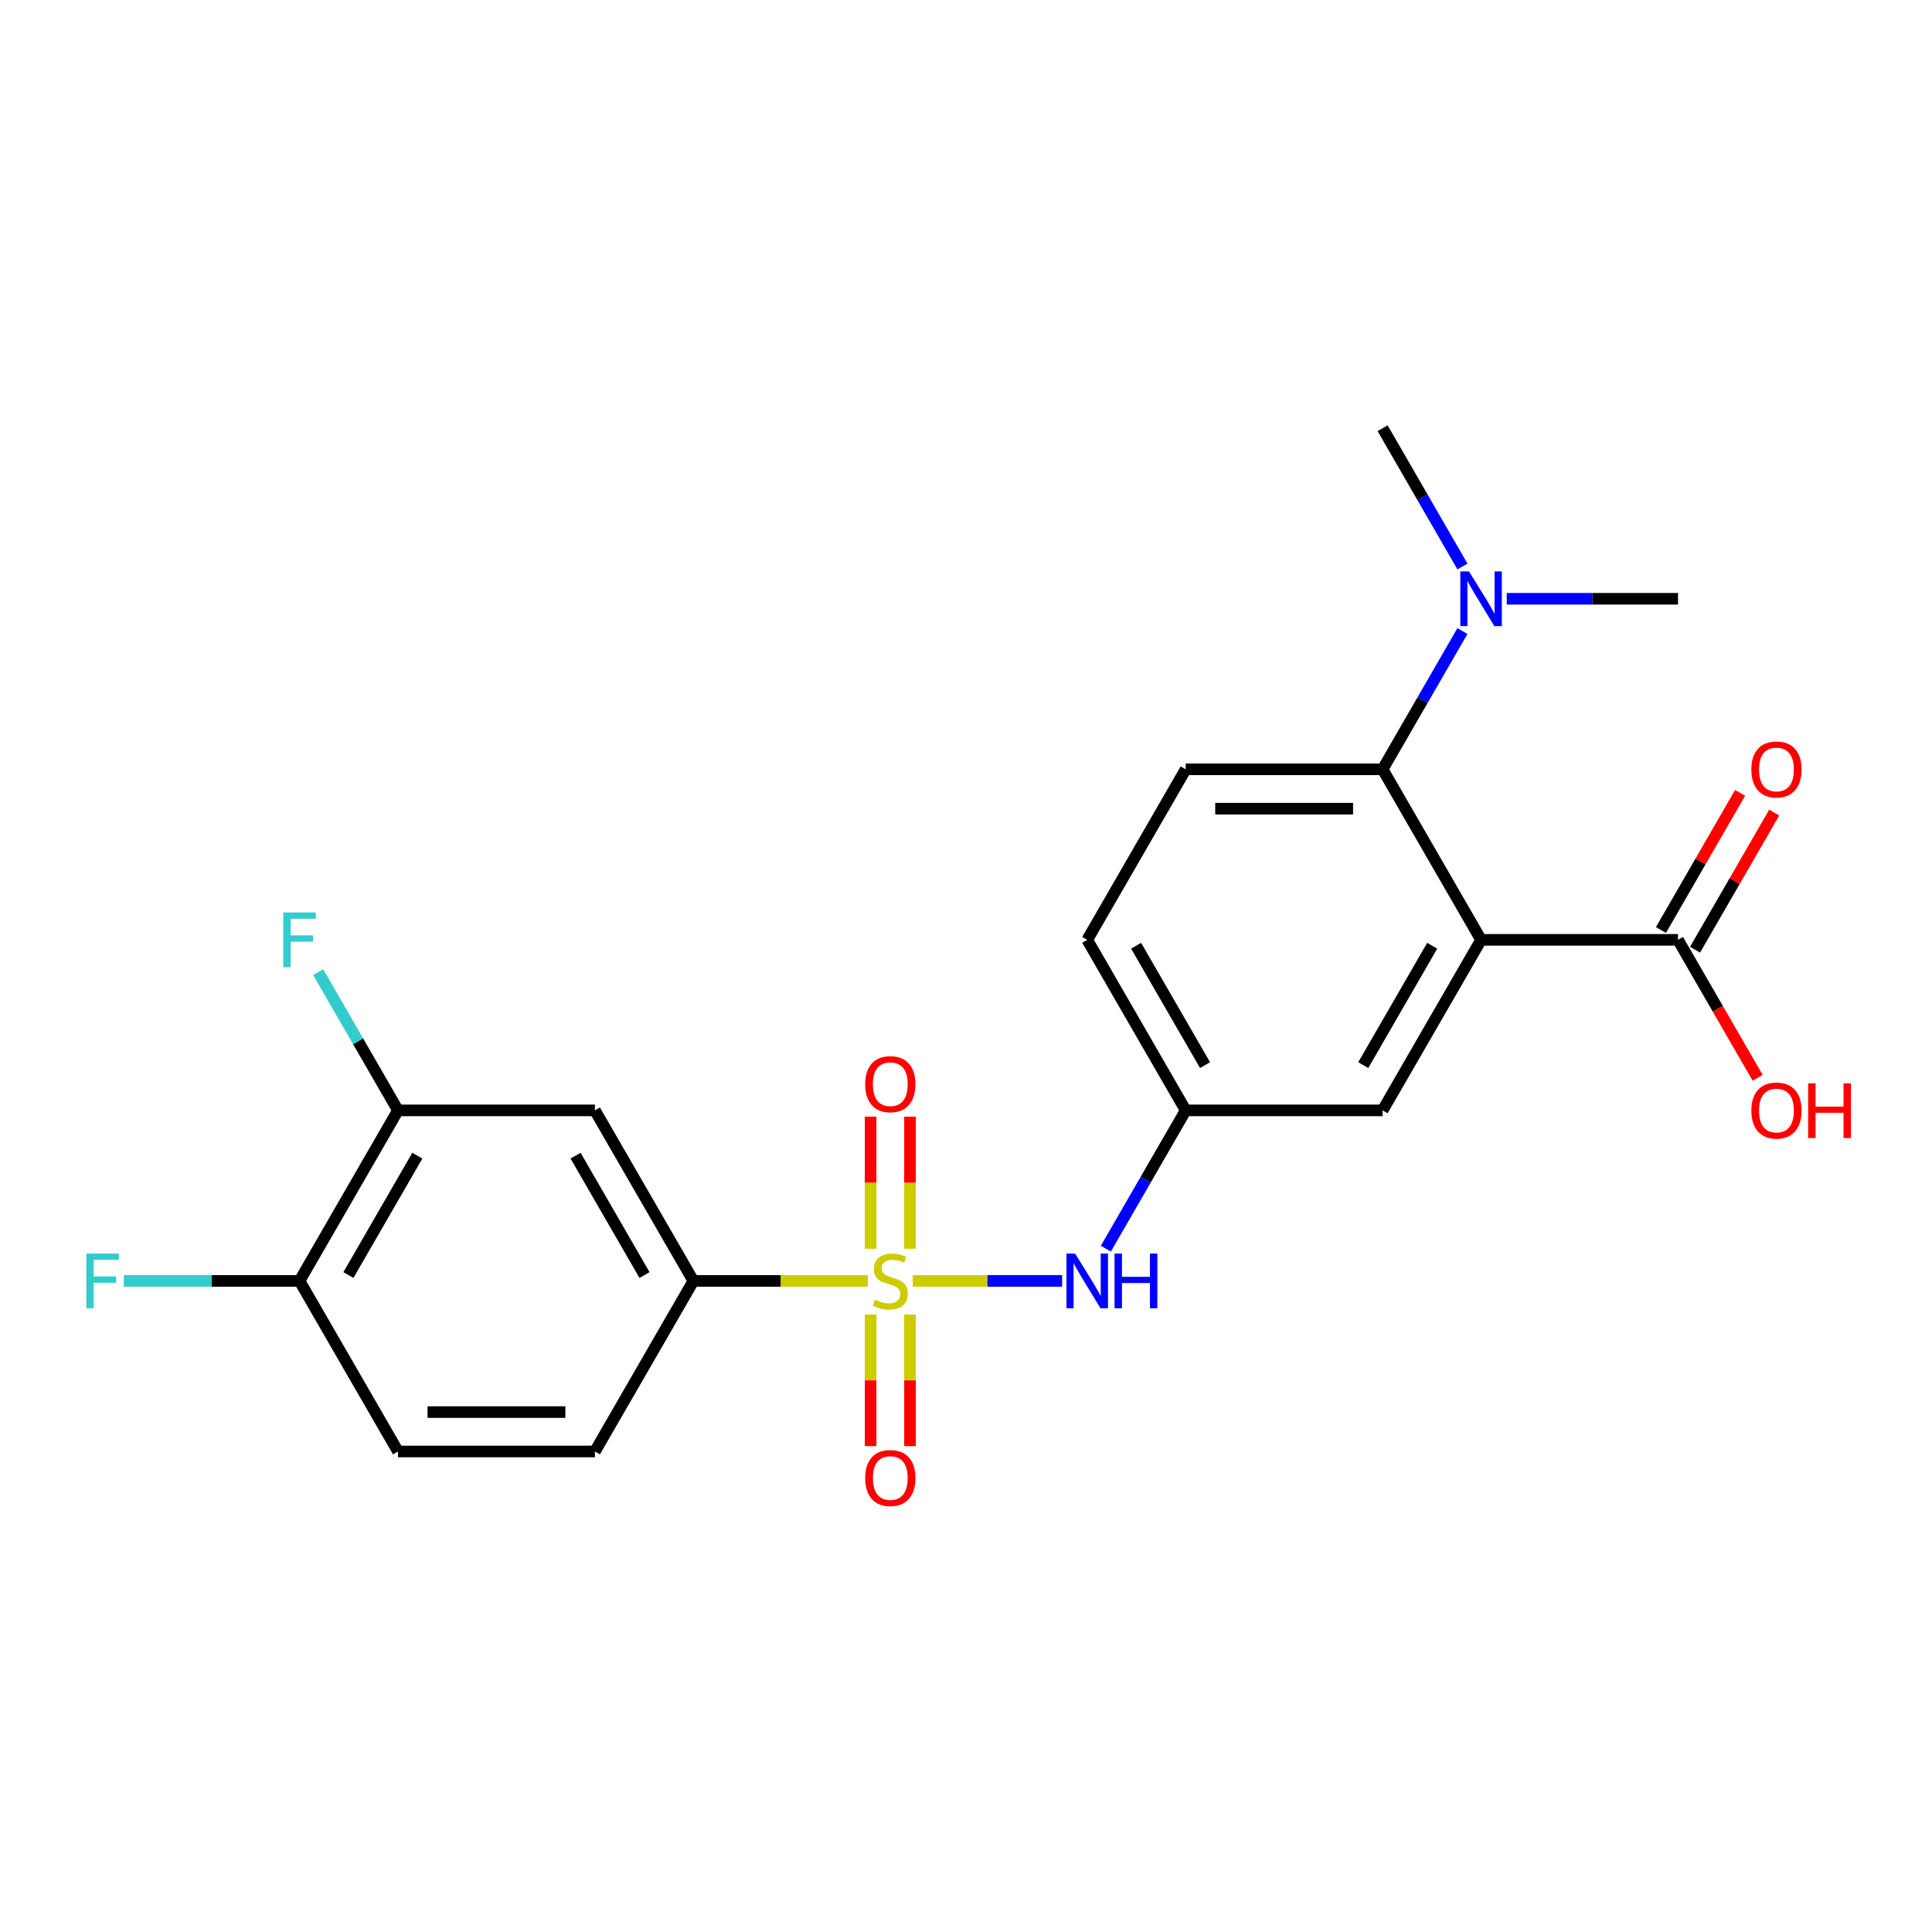 <?xml version='1.0' encoding='iso-8859-1'?>
<svg version='1.1' baseProfile='full'
              xmlns='http://www.w3.org/2000/svg'
                      xmlns:rdkit='http://www.rdkit.org/xml'
                      xmlns:xlink='http://www.w3.org/1999/xlink'
                  xml:space='preserve'
width='1000px' height='1000px' viewBox='0 0 1000 1000'>
<!-- END OF HEADER -->
<rect style='opacity:1.0;fill:#FFFFFF;stroke:none' width='1000' height='1000' x='0' y='0'> </rect>
<path class='bond-2' d='M 449.191,663.008 L 404.041,663.008' style='fill:none;fill-rule:evenodd;stroke:#CCCC00;stroke-width:6px;stroke-linecap:butt;stroke-linejoin:miter;stroke-opacity:1' />
<path class='bond-2' d='M 404.041,663.008 L 358.892,663.008' style='fill:none;fill-rule:evenodd;stroke:#000000;stroke-width:6px;stroke-linecap:butt;stroke-linejoin:miter;stroke-opacity:1' />
<path class='bond-3' d='M 472.448,663.008 L 511.099,663.008' style='fill:none;fill-rule:evenodd;stroke:#CCCC00;stroke-width:6px;stroke-linecap:butt;stroke-linejoin:miter;stroke-opacity:1' />
<path class='bond-3' d='M 511.099,663.008 L 549.75,663.008' style='fill:none;fill-rule:evenodd;stroke:#0000FF;stroke-width:6px;stroke-linecap:butt;stroke-linejoin:miter;stroke-opacity:1' />
<path class='bond-7' d='M 471.012,646.34 L 471.012,612.156' style='fill:none;fill-rule:evenodd;stroke:#CCCC00;stroke-width:6px;stroke-linecap:butt;stroke-linejoin:miter;stroke-opacity:1' />
<path class='bond-7' d='M 471.012,612.156 L 471.012,577.972' style='fill:none;fill-rule:evenodd;stroke:#FF0000;stroke-width:6px;stroke-linecap:butt;stroke-linejoin:miter;stroke-opacity:1' />
<path class='bond-7' d='M 450.627,646.34 L 450.627,612.156' style='fill:none;fill-rule:evenodd;stroke:#CCCC00;stroke-width:6px;stroke-linecap:butt;stroke-linejoin:miter;stroke-opacity:1' />
<path class='bond-7' d='M 450.627,612.156 L 450.627,577.972' style='fill:none;fill-rule:evenodd;stroke:#FF0000;stroke-width:6px;stroke-linecap:butt;stroke-linejoin:miter;stroke-opacity:1' />
<path class='bond-8' d='M 450.627,680.436 L 450.627,714.47' style='fill:none;fill-rule:evenodd;stroke:#CCCC00;stroke-width:6px;stroke-linecap:butt;stroke-linejoin:miter;stroke-opacity:1' />
<path class='bond-8' d='M 450.627,714.47 L 450.627,748.503' style='fill:none;fill-rule:evenodd;stroke:#FF0000;stroke-width:6px;stroke-linecap:butt;stroke-linejoin:miter;stroke-opacity:1' />
<path class='bond-8' d='M 471.012,680.436 L 471.012,714.47' style='fill:none;fill-rule:evenodd;stroke:#CCCC00;stroke-width:6px;stroke-linecap:butt;stroke-linejoin:miter;stroke-opacity:1' />
<path class='bond-8' d='M 471.012,714.47 L 471.012,748.503' style='fill:none;fill-rule:evenodd;stroke:#FF0000;stroke-width:6px;stroke-linecap:butt;stroke-linejoin:miter;stroke-opacity:1' />
<path class='bond-0' d='M 766.603,486.464 L 715.639,574.736' style='fill:none;fill-rule:evenodd;stroke:#000000;stroke-width:6px;stroke-linecap:butt;stroke-linejoin:miter;stroke-opacity:1' />
<path class='bond-0' d='M 741.304,489.512 L 705.629,551.302' style='fill:none;fill-rule:evenodd;stroke:#000000;stroke-width:6px;stroke-linecap:butt;stroke-linejoin:miter;stroke-opacity:1' />
<path class='bond-4' d='M 766.603,486.464 L 868.53,486.464' style='fill:none;fill-rule:evenodd;stroke:#000000;stroke-width:6px;stroke-linecap:butt;stroke-linejoin:miter;stroke-opacity:1' />
<path class='bond-24' d='M 766.603,486.464 L 715.639,398.192' style='fill:none;fill-rule:evenodd;stroke:#000000;stroke-width:6px;stroke-linecap:butt;stroke-linejoin:miter;stroke-opacity:1' />
<path class='bond-1' d='M 715.639,398.192 L 613.711,398.192' style='fill:none;fill-rule:evenodd;stroke:#000000;stroke-width:6px;stroke-linecap:butt;stroke-linejoin:miter;stroke-opacity:1' />
<path class='bond-1' d='M 700.35,418.577 L 629,418.577' style='fill:none;fill-rule:evenodd;stroke:#000000;stroke-width:6px;stroke-linecap:butt;stroke-linejoin:miter;stroke-opacity:1' />
<path class='bond-11' d='M 715.639,398.192 L 736.298,362.41' style='fill:none;fill-rule:evenodd;stroke:#000000;stroke-width:6px;stroke-linecap:butt;stroke-linejoin:miter;stroke-opacity:1' />
<path class='bond-11' d='M 736.298,362.41 L 756.956,326.628' style='fill:none;fill-rule:evenodd;stroke:#0000FF;stroke-width:6px;stroke-linecap:butt;stroke-linejoin:miter;stroke-opacity:1' />
<path class='bond-5' d='M 358.892,663.008 L 307.928,574.736' style='fill:none;fill-rule:evenodd;stroke:#000000;stroke-width:6px;stroke-linecap:butt;stroke-linejoin:miter;stroke-opacity:1' />
<path class='bond-5' d='M 333.593,659.96 L 297.918,598.169' style='fill:none;fill-rule:evenodd;stroke:#000000;stroke-width:6px;stroke-linecap:butt;stroke-linejoin:miter;stroke-opacity:1' />
<path class='bond-15' d='M 358.892,663.008 L 307.928,751.28' style='fill:none;fill-rule:evenodd;stroke:#000000;stroke-width:6px;stroke-linecap:butt;stroke-linejoin:miter;stroke-opacity:1' />
<path class='bond-12' d='M 572.394,646.3 L 593.052,610.518' style='fill:none;fill-rule:evenodd;stroke:#0000FF;stroke-width:6px;stroke-linecap:butt;stroke-linejoin:miter;stroke-opacity:1' />
<path class='bond-12' d='M 593.052,610.518 L 613.711,574.736' style='fill:none;fill-rule:evenodd;stroke:#000000;stroke-width:6px;stroke-linecap:butt;stroke-linejoin:miter;stroke-opacity:1' />
<path class='bond-14' d='M 877.358,491.56 L 897.843,456.078' style='fill:none;fill-rule:evenodd;stroke:#000000;stroke-width:6px;stroke-linecap:butt;stroke-linejoin:miter;stroke-opacity:1' />
<path class='bond-14' d='M 897.843,456.078 L 918.329,420.596' style='fill:none;fill-rule:evenodd;stroke:#FF0000;stroke-width:6px;stroke-linecap:butt;stroke-linejoin:miter;stroke-opacity:1' />
<path class='bond-14' d='M 859.703,481.367 L 880.189,445.885' style='fill:none;fill-rule:evenodd;stroke:#000000;stroke-width:6px;stroke-linecap:butt;stroke-linejoin:miter;stroke-opacity:1' />
<path class='bond-14' d='M 880.189,445.885 L 900.674,410.403' style='fill:none;fill-rule:evenodd;stroke:#FF0000;stroke-width:6px;stroke-linecap:butt;stroke-linejoin:miter;stroke-opacity:1' />
<path class='bond-19' d='M 868.53,486.464 L 889.143,522.166' style='fill:none;fill-rule:evenodd;stroke:#000000;stroke-width:6px;stroke-linecap:butt;stroke-linejoin:miter;stroke-opacity:1' />
<path class='bond-19' d='M 889.143,522.166 L 909.756,557.868' style='fill:none;fill-rule:evenodd;stroke:#FF0000;stroke-width:6px;stroke-linecap:butt;stroke-linejoin:miter;stroke-opacity:1' />
<path class='bond-6' d='M 307.928,574.736 L 206,574.736' style='fill:none;fill-rule:evenodd;stroke:#000000;stroke-width:6px;stroke-linecap:butt;stroke-linejoin:miter;stroke-opacity:1' />
<path class='bond-18' d='M 206,574.736 L 185.341,538.954' style='fill:none;fill-rule:evenodd;stroke:#000000;stroke-width:6px;stroke-linecap:butt;stroke-linejoin:miter;stroke-opacity:1' />
<path class='bond-18' d='M 185.341,538.954 L 164.683,503.172' style='fill:none;fill-rule:evenodd;stroke:#33CCCC;stroke-width:6px;stroke-linecap:butt;stroke-linejoin:miter;stroke-opacity:1' />
<path class='bond-23' d='M 206,574.736 L 155.036,663.008' style='fill:none;fill-rule:evenodd;stroke:#000000;stroke-width:6px;stroke-linecap:butt;stroke-linejoin:miter;stroke-opacity:1' />
<path class='bond-23' d='M 216.01,598.169 L 180.335,659.96' style='fill:none;fill-rule:evenodd;stroke:#000000;stroke-width:6px;stroke-linecap:butt;stroke-linejoin:miter;stroke-opacity:1' />
<path class='bond-9' d='M 715.639,574.736 L 613.711,574.736' style='fill:none;fill-rule:evenodd;stroke:#000000;stroke-width:6px;stroke-linecap:butt;stroke-linejoin:miter;stroke-opacity:1' />
<path class='bond-10' d='M 613.711,398.192 L 562.747,486.464' style='fill:none;fill-rule:evenodd;stroke:#000000;stroke-width:6px;stroke-linecap:butt;stroke-linejoin:miter;stroke-opacity:1' />
<path class='bond-21' d='M 756.956,293.211 L 736.298,257.43' style='fill:none;fill-rule:evenodd;stroke:#0000FF;stroke-width:6px;stroke-linecap:butt;stroke-linejoin:miter;stroke-opacity:1' />
<path class='bond-21' d='M 736.298,257.43 L 715.639,221.648' style='fill:none;fill-rule:evenodd;stroke:#000000;stroke-width:6px;stroke-linecap:butt;stroke-linejoin:miter;stroke-opacity:1' />
<path class='bond-22' d='M 779.891,309.92 L 824.211,309.92' style='fill:none;fill-rule:evenodd;stroke:#0000FF;stroke-width:6px;stroke-linecap:butt;stroke-linejoin:miter;stroke-opacity:1' />
<path class='bond-22' d='M 824.211,309.92 L 868.53,309.92' style='fill:none;fill-rule:evenodd;stroke:#000000;stroke-width:6px;stroke-linecap:butt;stroke-linejoin:miter;stroke-opacity:1' />
<path class='bond-17' d='M 613.711,574.736 L 562.747,486.464' style='fill:none;fill-rule:evenodd;stroke:#000000;stroke-width:6px;stroke-linecap:butt;stroke-linejoin:miter;stroke-opacity:1' />
<path class='bond-17' d='M 623.721,551.302 L 588.046,489.512' style='fill:none;fill-rule:evenodd;stroke:#000000;stroke-width:6px;stroke-linecap:butt;stroke-linejoin:miter;stroke-opacity:1' />
<path class='bond-13' d='M 155.036,663.008 L 206,751.28' style='fill:none;fill-rule:evenodd;stroke:#000000;stroke-width:6px;stroke-linecap:butt;stroke-linejoin:miter;stroke-opacity:1' />
<path class='bond-20' d='M 155.036,663.008 L 109.556,663.008' style='fill:none;fill-rule:evenodd;stroke:#000000;stroke-width:6px;stroke-linecap:butt;stroke-linejoin:miter;stroke-opacity:1' />
<path class='bond-20' d='M 109.556,663.008 L 64.076,663.008' style='fill:none;fill-rule:evenodd;stroke:#33CCCC;stroke-width:6px;stroke-linecap:butt;stroke-linejoin:miter;stroke-opacity:1' />
<path class='bond-16' d='M 307.928,751.28 L 206,751.28' style='fill:none;fill-rule:evenodd;stroke:#000000;stroke-width:6px;stroke-linecap:butt;stroke-linejoin:miter;stroke-opacity:1' />
<path class='bond-16' d='M 292.639,730.894 L 221.289,730.894' style='fill:none;fill-rule:evenodd;stroke:#000000;stroke-width:6px;stroke-linecap:butt;stroke-linejoin:miter;stroke-opacity:1' />
<path  class='atom-0' d='M 452.819 672.728
Q 453.139 672.848, 454.459 673.408
Q 455.779 673.968, 457.219 674.328
Q 458.699 674.648, 460.139 674.648
Q 462.819 674.648, 464.379 673.368
Q 465.939 672.048, 465.939 669.768
Q 465.939 668.208, 465.139 667.248
Q 464.379 666.288, 463.179 665.768
Q 461.979 665.248, 459.979 664.648
Q 457.459 663.888, 455.939 663.168
Q 454.459 662.448, 453.379 660.928
Q 452.339 659.408, 452.339 656.848
Q 452.339 653.288, 454.739 651.088
Q 457.179 648.888, 461.979 648.888
Q 465.259 648.888, 468.979 650.448
L 468.059 653.528
Q 464.659 652.128, 462.099 652.128
Q 459.339 652.128, 457.819 653.288
Q 456.299 654.408, 456.339 656.368
Q 456.339 657.888, 457.099 658.808
Q 457.899 659.728, 459.019 660.248
Q 460.179 660.768, 462.099 661.368
Q 464.659 662.168, 466.179 662.968
Q 467.699 663.768, 468.779 665.408
Q 469.899 667.008, 469.899 669.768
Q 469.899 673.688, 467.259 675.808
Q 464.659 677.888, 460.299 677.888
Q 457.779 677.888, 455.859 677.328
Q 453.979 676.808, 451.739 675.888
L 452.819 672.728
' fill='#CCCC00'/>
<path  class='atom-4' d='M 556.487 648.848
L 565.767 663.848
Q 566.687 665.328, 568.167 668.008
Q 569.647 670.688, 569.727 670.848
L 569.727 648.848
L 573.487 648.848
L 573.487 677.168
L 569.607 677.168
L 559.647 660.768
Q 558.487 658.848, 557.247 656.648
Q 556.047 654.448, 555.687 653.768
L 555.687 677.168
L 552.007 677.168
L 552.007 648.848
L 556.487 648.848
' fill='#0000FF'/>
<path  class='atom-4' d='M 576.887 648.848
L 580.727 648.848
L 580.727 660.888
L 595.207 660.888
L 595.207 648.848
L 599.047 648.848
L 599.047 677.168
L 595.207 677.168
L 595.207 664.088
L 580.727 664.088
L 580.727 677.168
L 576.887 677.168
L 576.887 648.848
' fill='#0000FF'/>
<path  class='atom-8' d='M 447.819 561.16
Q 447.819 554.36, 451.179 550.56
Q 454.539 546.76, 460.819 546.76
Q 467.099 546.76, 470.459 550.56
Q 473.819 554.36, 473.819 561.16
Q 473.819 568.04, 470.419 571.96
Q 467.019 575.84, 460.819 575.84
Q 454.579 575.84, 451.179 571.96
Q 447.819 568.08, 447.819 561.16
M 460.819 572.64
Q 465.139 572.64, 467.459 569.76
Q 469.819 566.84, 469.819 561.16
Q 469.819 555.6, 467.459 552.8
Q 465.139 549.96, 460.819 549.96
Q 456.499 549.96, 454.139 552.76
Q 451.819 555.56, 451.819 561.16
Q 451.819 566.88, 454.139 569.76
Q 456.499 572.64, 460.819 572.64
' fill='#FF0000'/>
<path  class='atom-9' d='M 447.819 765.016
Q 447.819 758.216, 451.179 754.416
Q 454.539 750.616, 460.819 750.616
Q 467.099 750.616, 470.459 754.416
Q 473.819 758.216, 473.819 765.016
Q 473.819 771.896, 470.419 775.816
Q 467.019 779.696, 460.819 779.696
Q 454.579 779.696, 451.179 775.816
Q 447.819 771.936, 447.819 765.016
M 460.819 776.496
Q 465.139 776.496, 467.459 773.616
Q 469.819 770.696, 469.819 765.016
Q 469.819 759.456, 467.459 756.656
Q 465.139 753.816, 460.819 753.816
Q 456.499 753.816, 454.139 756.616
Q 451.819 759.416, 451.819 765.016
Q 451.819 770.736, 454.139 773.616
Q 456.499 776.496, 460.819 776.496
' fill='#FF0000'/>
<path  class='atom-12' d='M 760.343 295.76
L 769.623 310.76
Q 770.543 312.24, 772.023 314.92
Q 773.503 317.6, 773.583 317.76
L 773.583 295.76
L 777.343 295.76
L 777.343 324.08
L 773.463 324.08
L 763.503 307.68
Q 762.343 305.76, 761.103 303.56
Q 759.903 301.36, 759.543 300.68
L 759.543 324.08
L 755.863 324.08
L 755.863 295.76
L 760.343 295.76
' fill='#0000FF'/>
<path  class='atom-15' d='M 906.494 398.272
Q 906.494 391.472, 909.854 387.672
Q 913.214 383.872, 919.494 383.872
Q 925.774 383.872, 929.134 387.672
Q 932.494 391.472, 932.494 398.272
Q 932.494 405.152, 929.094 409.072
Q 925.694 412.952, 919.494 412.952
Q 913.254 412.952, 909.854 409.072
Q 906.494 405.192, 906.494 398.272
M 919.494 409.752
Q 923.814 409.752, 926.134 406.872
Q 928.494 403.952, 928.494 398.272
Q 928.494 392.712, 926.134 389.912
Q 923.814 387.072, 919.494 387.072
Q 915.174 387.072, 912.814 389.872
Q 910.494 392.672, 910.494 398.272
Q 910.494 403.992, 912.814 406.872
Q 915.174 409.752, 919.494 409.752
' fill='#FF0000'/>
<path  class='atom-19' d='M 146.616 472.304
L 163.456 472.304
L 163.456 475.544
L 150.416 475.544
L 150.416 484.144
L 162.016 484.144
L 162.016 487.424
L 150.416 487.424
L 150.416 500.624
L 146.616 500.624
L 146.616 472.304
' fill='#33CCCC'/>
<path  class='atom-20' d='M 906.494 574.816
Q 906.494 568.016, 909.854 564.216
Q 913.214 560.416, 919.494 560.416
Q 925.774 560.416, 929.134 564.216
Q 932.494 568.016, 932.494 574.816
Q 932.494 581.696, 929.094 585.616
Q 925.694 589.496, 919.494 589.496
Q 913.254 589.496, 909.854 585.616
Q 906.494 581.736, 906.494 574.816
M 919.494 586.296
Q 923.814 586.296, 926.134 583.416
Q 928.494 580.496, 928.494 574.816
Q 928.494 569.256, 926.134 566.456
Q 923.814 563.616, 919.494 563.616
Q 915.174 563.616, 912.814 566.416
Q 910.494 569.216, 910.494 574.816
Q 910.494 580.536, 912.814 583.416
Q 915.174 586.296, 919.494 586.296
' fill='#FF0000'/>
<path  class='atom-20' d='M 935.894 560.736
L 939.734 560.736
L 939.734 572.776
L 954.214 572.776
L 954.214 560.736
L 958.054 560.736
L 958.054 589.056
L 954.214 589.056
L 954.214 575.976
L 939.734 575.976
L 939.734 589.056
L 935.894 589.056
L 935.894 560.736
' fill='#FF0000'/>
<path  class='atom-21' d='M 44.688 648.848
L 61.528 648.848
L 61.528 652.088
L 48.488 652.088
L 48.488 660.688
L 60.088 660.688
L 60.088 663.968
L 48.488 663.968
L 48.488 677.168
L 44.688 677.168
L 44.688 648.848
' fill='#33CCCC'/>
</svg>
